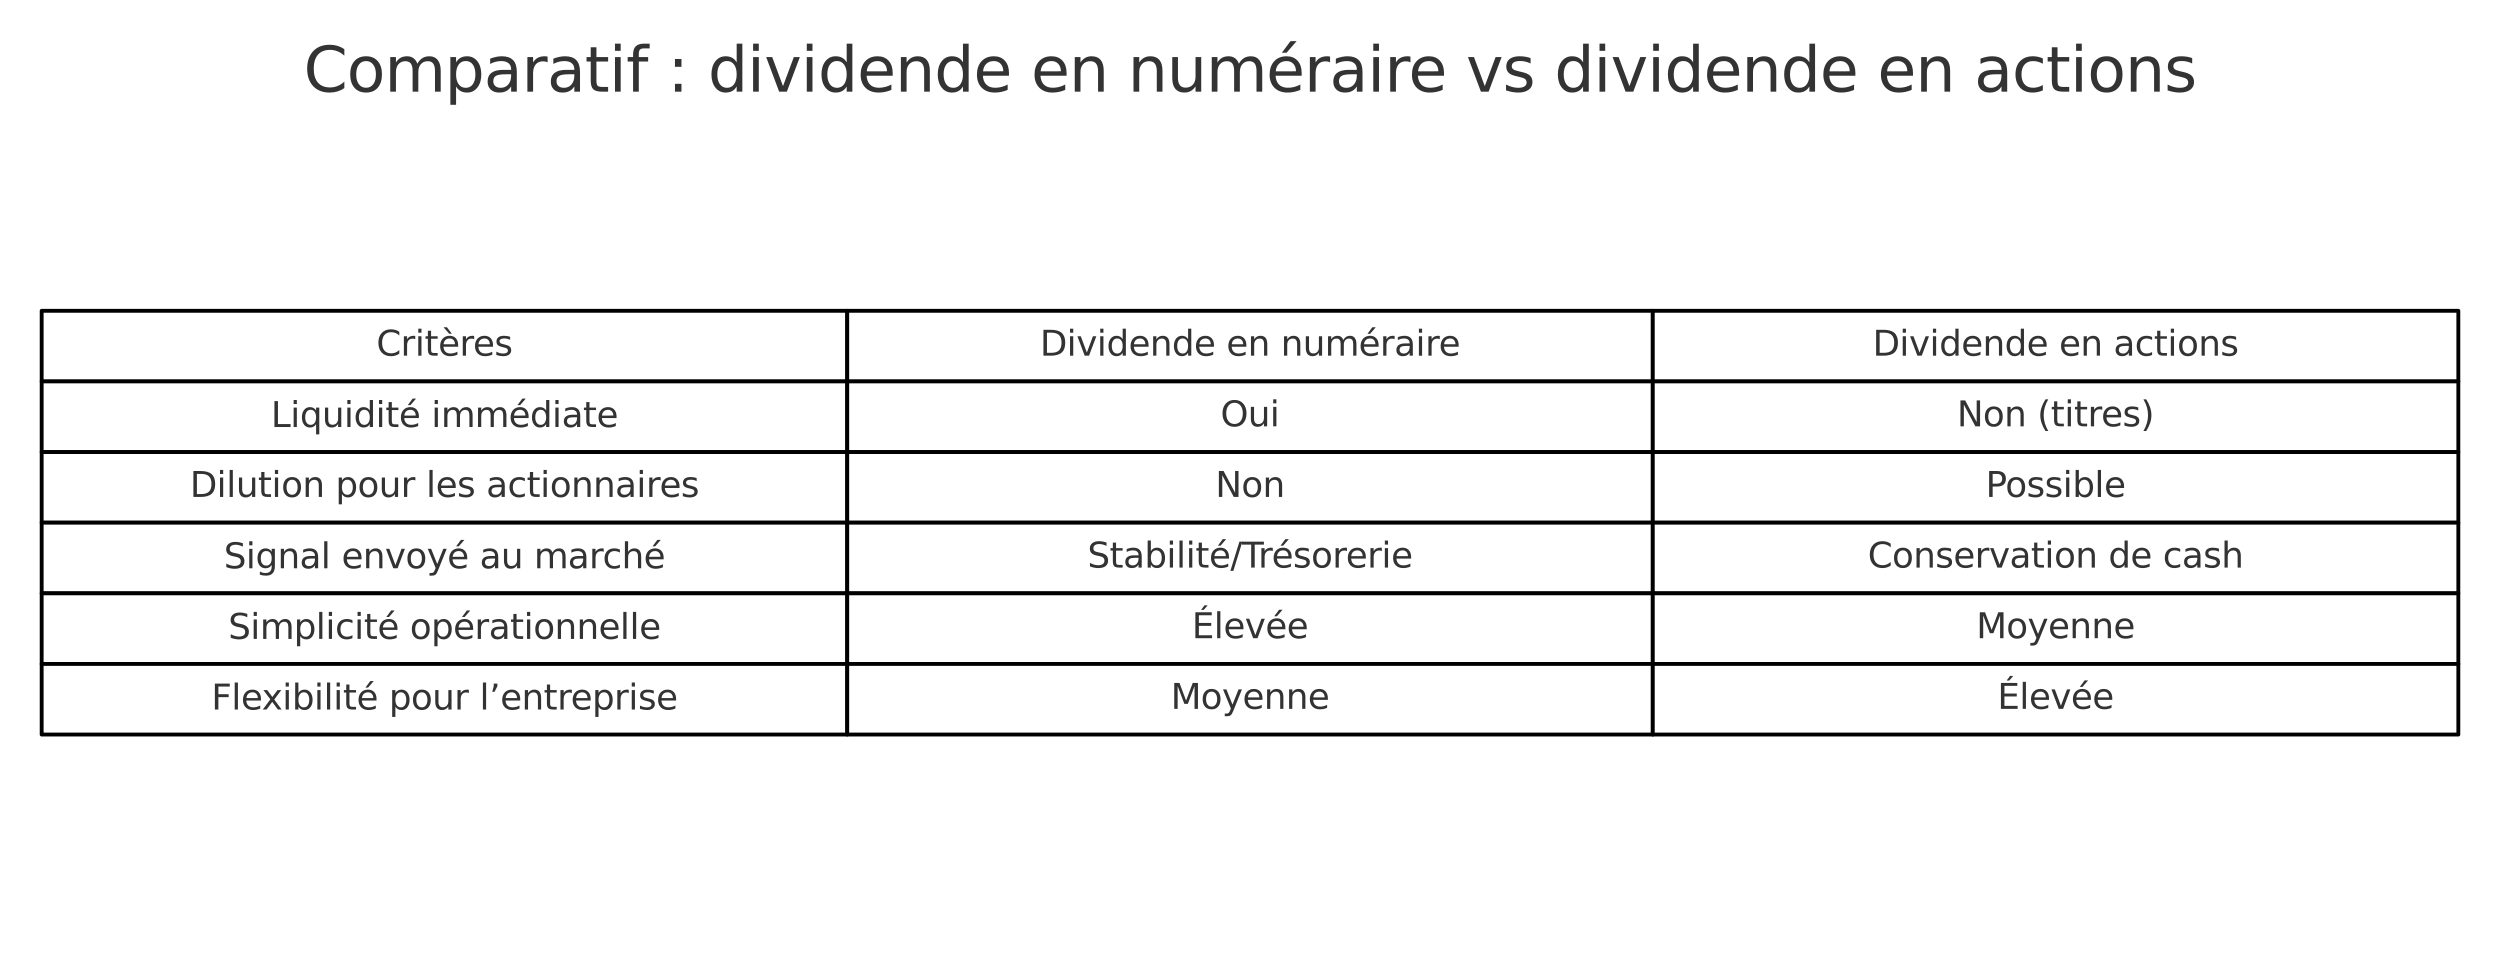 <?xml version="1.0" encoding="utf-8" standalone="no"?>
<!DOCTYPE svg PUBLIC "-//W3C//DTD SVG 1.1//EN"
  "http://www.w3.org/Graphics/SVG/1.1/DTD/svg11.dtd">
<svg xmlns:xlink="http://www.w3.org/1999/xlink" width="648pt" height="252pt" viewBox="0 0 648 252" xmlns="http://www.w3.org/2000/svg" version="1.1">
 <defs>
  <style type="text/css">*{stroke-linejoin: round; stroke-linecap: butt}</style>
 </defs>
 <g id="figure_1">
  <g id="patch_1">
   <path d="M 0 252 
L 648 252 
L 648 0 
L 0 0 
z
" style="fill: #ffffff"/>
  </g>
  <g id="axes_1">
   <g id="table_1">
    <g id="patch_2">
     <path d="M 10.8 98.867 
L 219.6 98.867 
L 219.6 80.561 
L 10.8 80.561 
z
" style="fill: #ffffff; stroke: #000000; stroke-linejoin: miter"/>
    </g>
    <g id="text_1">
     <!-- Critères -->
     <g style="fill: #333333" transform="translate(97.563 92.197) scale(0.09 -0.09)">
      <defs>
       <path id="DejaVuSans-43" d="M 4122 4306 
L 4122 3641 
Q 3803 3938 3442 4084 
Q 3081 4231 2675 4231 
Q 1875 4231 1450 3742 
Q 1025 3253 1025 2328 
Q 1025 1406 1450 917 
Q 1875 428 2675 428 
Q 3081 428 3442 575 
Q 3803 722 4122 1019 
L 4122 359 
Q 3791 134 3420 21 
Q 3050 -91 2638 -91 
Q 1578 -91 968 557 
Q 359 1206 359 2328 
Q 359 3453 968 4101 
Q 1578 4750 2638 4750 
Q 3056 4750 3426 4639 
Q 3797 4528 4122 4306 
z
" transform="scale(0.016)"/>
       <path id="DejaVuSans-72" d="M 2631 2963 
Q 2534 3019 2420 3045 
Q 2306 3072 2169 3072 
Q 1681 3072 1420 2755 
Q 1159 2438 1159 1844 
L 1159 0 
L 581 0 
L 581 3500 
L 1159 3500 
L 1159 2956 
Q 1341 3275 1631 3429 
Q 1922 3584 2338 3584 
Q 2397 3584 2469 3576 
Q 2541 3569 2628 3553 
L 2631 2963 
z
" transform="scale(0.016)"/>
       <path id="DejaVuSans-69" d="M 603 3500 
L 1178 3500 
L 1178 0 
L 603 0 
L 603 3500 
z
M 603 4863 
L 1178 4863 
L 1178 4134 
L 603 4134 
L 603 4863 
z
" transform="scale(0.016)"/>
       <path id="DejaVuSans-74" d="M 1172 4494 
L 1172 3500 
L 2356 3500 
L 2356 3053 
L 1172 3053 
L 1172 1153 
Q 1172 725 1289 603 
Q 1406 481 1766 481 
L 2356 481 
L 2356 0 
L 1766 0 
Q 1100 0 847 248 
Q 594 497 594 1153 
L 594 3053 
L 172 3053 
L 172 3500 
L 594 3500 
L 594 4494 
L 1172 4494 
z
" transform="scale(0.016)"/>
       <path id="DejaVuSans-e8" d="M 3597 1894 
L 3597 1613 
L 953 1613 
Q 991 1019 1311 708 
Q 1631 397 2203 397 
Q 2534 397 2845 478 
Q 3156 559 3463 722 
L 3463 178 
Q 3153 47 2828 -22 
Q 2503 -91 2169 -91 
Q 1331 -91 842 396 
Q 353 884 353 1716 
Q 353 2575 817 3079 
Q 1281 3584 2069 3584 
Q 2775 3584 3186 3129 
Q 3597 2675 3597 1894 
z
M 3022 2063 
Q 3016 2534 2758 2815 
Q 2500 3097 2075 3097 
Q 1594 3097 1305 2825 
Q 1016 2553 972 2059 
L 3022 2063 
z
M 1579 5119 
L 2460 3950 
L 1982 3950 
L 963 5119 
L 1579 5119 
z
" transform="scale(0.016)"/>
       <path id="DejaVuSans-65" d="M 3597 1894 
L 3597 1613 
L 953 1613 
Q 991 1019 1311 708 
Q 1631 397 2203 397 
Q 2534 397 2845 478 
Q 3156 559 3463 722 
L 3463 178 
Q 3153 47 2828 -22 
Q 2503 -91 2169 -91 
Q 1331 -91 842 396 
Q 353 884 353 1716 
Q 353 2575 817 3079 
Q 1281 3584 2069 3584 
Q 2775 3584 3186 3129 
Q 3597 2675 3597 1894 
z
M 3022 2063 
Q 3016 2534 2758 2815 
Q 2500 3097 2075 3097 
Q 1594 3097 1305 2825 
Q 1016 2553 972 2059 
L 3022 2063 
z
" transform="scale(0.016)"/>
       <path id="DejaVuSans-73" d="M 2834 3397 
L 2834 2853 
Q 2591 2978 2328 3040 
Q 2066 3103 1784 3103 
Q 1356 3103 1142 2972 
Q 928 2841 928 2578 
Q 928 2378 1081 2264 
Q 1234 2150 1697 2047 
L 1894 2003 
Q 2506 1872 2764 1633 
Q 3022 1394 3022 966 
Q 3022 478 2636 193 
Q 2250 -91 1575 -91 
Q 1294 -91 989 -36 
Q 684 19 347 128 
L 347 722 
Q 666 556 975 473 
Q 1284 391 1588 391 
Q 1994 391 2212 530 
Q 2431 669 2431 922 
Q 2431 1156 2273 1281 
Q 2116 1406 1581 1522 
L 1381 1569 
Q 847 1681 609 1914 
Q 372 2147 372 2553 
Q 372 3047 722 3315 
Q 1072 3584 1716 3584 
Q 2034 3584 2315 3537 
Q 2597 3491 2834 3397 
z
" transform="scale(0.016)"/>
      </defs>
      <use xlink:href="#DejaVuSans-43"/>
      <use xlink:href="#DejaVuSans-72" x="69.824"/>
      <use xlink:href="#DejaVuSans-69" x="110.938"/>
      <use xlink:href="#DejaVuSans-74" x="138.721"/>
      <use xlink:href="#DejaVuSans-e8" x="177.93"/>
      <use xlink:href="#DejaVuSans-72" x="239.453"/>
      <use xlink:href="#DejaVuSans-65" x="278.316"/>
      <use xlink:href="#DejaVuSans-73" x="339.84"/>
     </g>
    </g>
    <g id="patch_3">
     <path d="M 219.6 98.867 
L 428.4 98.867 
L 428.4 80.561 
L 219.6 80.561 
z
" style="fill: #ffffff; stroke: #000000; stroke-linejoin: miter"/>
    </g>
    <g id="text_2">
     <!-- Dividende en numéraire -->
     <g style="fill: #333333" transform="translate(269.556 92.197) scale(0.09 -0.09)">
      <defs>
       <path id="DejaVuSans-44" d="M 1259 4147 
L 1259 519 
L 2022 519 
Q 2988 519 3436 956 
Q 3884 1394 3884 2338 
Q 3884 3275 3436 3711 
Q 2988 4147 2022 4147 
L 1259 4147 
z
M 628 4666 
L 1925 4666 
Q 3281 4666 3915 4102 
Q 4550 3538 4550 2338 
Q 4550 1131 3912 565 
Q 3275 0 1925 0 
L 628 0 
L 628 4666 
z
" transform="scale(0.016)"/>
       <path id="DejaVuSans-76" d="M 191 3500 
L 800 3500 
L 1894 563 
L 2988 3500 
L 3597 3500 
L 2284 0 
L 1503 0 
L 191 3500 
z
" transform="scale(0.016)"/>
       <path id="DejaVuSans-64" d="M 2906 2969 
L 2906 4863 
L 3481 4863 
L 3481 0 
L 2906 0 
L 2906 525 
Q 2725 213 2448 61 
Q 2172 -91 1784 -91 
Q 1150 -91 751 415 
Q 353 922 353 1747 
Q 353 2572 751 3078 
Q 1150 3584 1784 3584 
Q 2172 3584 2448 3432 
Q 2725 3281 2906 2969 
z
M 947 1747 
Q 947 1113 1208 752 
Q 1469 391 1925 391 
Q 2381 391 2643 752 
Q 2906 1113 2906 1747 
Q 2906 2381 2643 2742 
Q 2381 3103 1925 3103 
Q 1469 3103 1208 2742 
Q 947 2381 947 1747 
z
" transform="scale(0.016)"/>
       <path id="DejaVuSans-6e" d="M 3513 2113 
L 3513 0 
L 2938 0 
L 2938 2094 
Q 2938 2591 2744 2837 
Q 2550 3084 2163 3084 
Q 1697 3084 1428 2787 
Q 1159 2491 1159 1978 
L 1159 0 
L 581 0 
L 581 3500 
L 1159 3500 
L 1159 2956 
Q 1366 3272 1645 3428 
Q 1925 3584 2291 3584 
Q 2894 3584 3203 3211 
Q 3513 2838 3513 2113 
z
" transform="scale(0.016)"/>
       <path id="DejaVuSans-20" transform="scale(0.016)"/>
       <path id="DejaVuSans-75" d="M 544 1381 
L 544 3500 
L 1119 3500 
L 1119 1403 
Q 1119 906 1312 657 
Q 1506 409 1894 409 
Q 2359 409 2629 706 
Q 2900 1003 2900 1516 
L 2900 3500 
L 3475 3500 
L 3475 0 
L 2900 0 
L 2900 538 
Q 2691 219 2414 64 
Q 2138 -91 1772 -91 
Q 1169 -91 856 284 
Q 544 659 544 1381 
z
M 1991 3584 
L 1991 3584 
z
" transform="scale(0.016)"/>
       <path id="DejaVuSans-6d" d="M 3328 2828 
Q 3544 3216 3844 3400 
Q 4144 3584 4550 3584 
Q 5097 3584 5394 3201 
Q 5691 2819 5691 2113 
L 5691 0 
L 5113 0 
L 5113 2094 
Q 5113 2597 4934 2840 
Q 4756 3084 4391 3084 
Q 3944 3084 3684 2787 
Q 3425 2491 3425 1978 
L 3425 0 
L 2847 0 
L 2847 2094 
Q 2847 2600 2669 2842 
Q 2491 3084 2119 3084 
Q 1678 3084 1418 2786 
Q 1159 2488 1159 1978 
L 1159 0 
L 581 0 
L 581 3500 
L 1159 3500 
L 1159 2956 
Q 1356 3278 1631 3431 
Q 1906 3584 2284 3584 
Q 2666 3584 2933 3390 
Q 3200 3197 3328 2828 
z
" transform="scale(0.016)"/>
       <path id="DejaVuSans-e9" d="M 3597 1894 
L 3597 1613 
L 953 1613 
Q 991 1019 1311 708 
Q 1631 397 2203 397 
Q 2534 397 2845 478 
Q 3156 559 3463 722 
L 3463 178 
Q 3153 47 2828 -22 
Q 2503 -91 2169 -91 
Q 1331 -91 842 396 
Q 353 884 353 1716 
Q 353 2575 817 3079 
Q 1281 3584 2069 3584 
Q 2775 3584 3186 3129 
Q 3597 2675 3597 1894 
z
M 3022 2063 
Q 3016 2534 2758 2815 
Q 2500 3097 2075 3097 
Q 1594 3097 1305 2825 
Q 1016 2553 972 2059 
L 3022 2063 
z
M 2466 5119 
L 3088 5119 
L 2070 3944 
L 1591 3944 
L 2466 5119 
z
" transform="scale(0.016)"/>
       <path id="DejaVuSans-61" d="M 2194 1759 
Q 1497 1759 1228 1600 
Q 959 1441 959 1056 
Q 959 750 1161 570 
Q 1363 391 1709 391 
Q 2188 391 2477 730 
Q 2766 1069 2766 1631 
L 2766 1759 
L 2194 1759 
z
M 3341 1997 
L 3341 0 
L 2766 0 
L 2766 531 
Q 2569 213 2275 61 
Q 1981 -91 1556 -91 
Q 1019 -91 701 211 
Q 384 513 384 1019 
Q 384 1609 779 1909 
Q 1175 2209 1959 2209 
L 2766 2209 
L 2766 2266 
Q 2766 2663 2505 2880 
Q 2244 3097 1772 3097 
Q 1472 3097 1187 3025 
Q 903 2953 641 2809 
L 641 3341 
Q 956 3463 1253 3523 
Q 1550 3584 1831 3584 
Q 2591 3584 2966 3190 
Q 3341 2797 3341 1997 
z
" transform="scale(0.016)"/>
      </defs>
      <use xlink:href="#DejaVuSans-44"/>
      <use xlink:href="#DejaVuSans-69" x="77.002"/>
      <use xlink:href="#DejaVuSans-76" x="104.785"/>
      <use xlink:href="#DejaVuSans-69" x="163.965"/>
      <use xlink:href="#DejaVuSans-64" x="191.748"/>
      <use xlink:href="#DejaVuSans-65" x="255.225"/>
      <use xlink:href="#DejaVuSans-6e" x="316.748"/>
      <use xlink:href="#DejaVuSans-64" x="380.127"/>
      <use xlink:href="#DejaVuSans-65" x="443.604"/>
      <use xlink:href="#DejaVuSans-20" x="505.127"/>
      <use xlink:href="#DejaVuSans-65" x="536.914"/>
      <use xlink:href="#DejaVuSans-6e" x="598.438"/>
      <use xlink:href="#DejaVuSans-20" x="661.816"/>
      <use xlink:href="#DejaVuSans-6e" x="693.604"/>
      <use xlink:href="#DejaVuSans-75" x="756.982"/>
      <use xlink:href="#DejaVuSans-6d" x="820.361"/>
      <use xlink:href="#DejaVuSans-e9" x="917.773"/>
      <use xlink:href="#DejaVuSans-72" x="979.297"/>
      <use xlink:href="#DejaVuSans-61" x="1020.41"/>
      <use xlink:href="#DejaVuSans-69" x="1081.689"/>
      <use xlink:href="#DejaVuSans-72" x="1109.473"/>
      <use xlink:href="#DejaVuSans-65" x="1148.336"/>
     </g>
    </g>
    <g id="patch_4">
     <path d="M 428.4 98.867 
L 637.2 98.867 
L 637.2 80.561 
L 428.4 80.561 
z
" style="fill: #ffffff; stroke: #000000; stroke-linejoin: miter"/>
    </g>
    <g id="text_3">
     <!-- Dividende en actions -->
     <g style="fill: #333333" transform="translate(485.391 92.197) scale(0.09 -0.09)">
      <defs>
       <path id="DejaVuSans-63" d="M 3122 3366 
L 3122 2828 
Q 2878 2963 2633 3030 
Q 2388 3097 2138 3097 
Q 1578 3097 1268 2742 
Q 959 2388 959 1747 
Q 959 1106 1268 751 
Q 1578 397 2138 397 
Q 2388 397 2633 464 
Q 2878 531 3122 666 
L 3122 134 
Q 2881 22 2623 -34 
Q 2366 -91 2075 -91 
Q 1284 -91 818 406 
Q 353 903 353 1747 
Q 353 2603 823 3093 
Q 1294 3584 2113 3584 
Q 2378 3584 2631 3529 
Q 2884 3475 3122 3366 
z
" transform="scale(0.016)"/>
       <path id="DejaVuSans-6f" d="M 1959 3097 
Q 1497 3097 1228 2736 
Q 959 2375 959 1747 
Q 959 1119 1226 758 
Q 1494 397 1959 397 
Q 2419 397 2687 759 
Q 2956 1122 2956 1747 
Q 2956 2369 2687 2733 
Q 2419 3097 1959 3097 
z
M 1959 3584 
Q 2709 3584 3137 3096 
Q 3566 2609 3566 1747 
Q 3566 888 3137 398 
Q 2709 -91 1959 -91 
Q 1206 -91 779 398 
Q 353 888 353 1747 
Q 353 2609 779 3096 
Q 1206 3584 1959 3584 
z
" transform="scale(0.016)"/>
      </defs>
      <use xlink:href="#DejaVuSans-44"/>
      <use xlink:href="#DejaVuSans-69" x="77.002"/>
      <use xlink:href="#DejaVuSans-76" x="104.785"/>
      <use xlink:href="#DejaVuSans-69" x="163.965"/>
      <use xlink:href="#DejaVuSans-64" x="191.748"/>
      <use xlink:href="#DejaVuSans-65" x="255.225"/>
      <use xlink:href="#DejaVuSans-6e" x="316.748"/>
      <use xlink:href="#DejaVuSans-64" x="380.127"/>
      <use xlink:href="#DejaVuSans-65" x="443.604"/>
      <use xlink:href="#DejaVuSans-20" x="505.127"/>
      <use xlink:href="#DejaVuSans-65" x="536.914"/>
      <use xlink:href="#DejaVuSans-6e" x="598.438"/>
      <use xlink:href="#DejaVuSans-20" x="661.816"/>
      <use xlink:href="#DejaVuSans-61" x="693.604"/>
      <use xlink:href="#DejaVuSans-63" x="754.883"/>
      <use xlink:href="#DejaVuSans-74" x="809.863"/>
      <use xlink:href="#DejaVuSans-69" x="849.072"/>
      <use xlink:href="#DejaVuSans-6f" x="876.855"/>
      <use xlink:href="#DejaVuSans-6e" x="938.037"/>
      <use xlink:href="#DejaVuSans-73" x="1001.416"/>
     </g>
    </g>
    <g id="patch_5">
     <path d="M 10.8 117.174 
L 219.6 117.174 
L 219.6 98.867 
L 10.8 98.867 
z
" style="fill: #ffffff; stroke: #000000; stroke-linejoin: miter"/>
    </g>
    <g id="text_4">
     <!-- Liquidité immédiate -->
     <g style="fill: #333333" transform="translate(70.23 110.684) scale(0.09 -0.09)">
      <defs>
       <path id="DejaVuSans-4c" d="M 628 4666 
L 1259 4666 
L 1259 531 
L 3531 531 
L 3531 0 
L 628 0 
L 628 4666 
z
" transform="scale(0.016)"/>
       <path id="DejaVuSans-71" d="M 947 1747 
Q 947 1113 1208 752 
Q 1469 391 1925 391 
Q 2381 391 2643 752 
Q 2906 1113 2906 1747 
Q 2906 2381 2643 2742 
Q 2381 3103 1925 3103 
Q 1469 3103 1208 2742 
Q 947 2381 947 1747 
z
M 2906 525 
Q 2725 213 2448 61 
Q 2172 -91 1784 -91 
Q 1150 -91 751 415 
Q 353 922 353 1747 
Q 353 2572 751 3078 
Q 1150 3584 1784 3584 
Q 2172 3584 2448 3432 
Q 2725 3281 2906 2969 
L 2906 3500 
L 3481 3500 
L 3481 -1331 
L 2906 -1331 
L 2906 525 
z
" transform="scale(0.016)"/>
      </defs>
      <use xlink:href="#DejaVuSans-4c"/>
      <use xlink:href="#DejaVuSans-69" x="55.713"/>
      <use xlink:href="#DejaVuSans-71" x="83.496"/>
      <use xlink:href="#DejaVuSans-75" x="146.973"/>
      <use xlink:href="#DejaVuSans-69" x="210.352"/>
      <use xlink:href="#DejaVuSans-64" x="238.135"/>
      <use xlink:href="#DejaVuSans-69" x="301.611"/>
      <use xlink:href="#DejaVuSans-74" x="329.395"/>
      <use xlink:href="#DejaVuSans-e9" x="368.604"/>
      <use xlink:href="#DejaVuSans-20" x="430.127"/>
      <use xlink:href="#DejaVuSans-69" x="461.914"/>
      <use xlink:href="#DejaVuSans-6d" x="489.697"/>
      <use xlink:href="#DejaVuSans-6d" x="587.109"/>
      <use xlink:href="#DejaVuSans-e9" x="684.521"/>
      <use xlink:href="#DejaVuSans-64" x="746.045"/>
      <use xlink:href="#DejaVuSans-69" x="809.521"/>
      <use xlink:href="#DejaVuSans-61" x="837.305"/>
      <use xlink:href="#DejaVuSans-74" x="898.584"/>
      <use xlink:href="#DejaVuSans-65" x="937.793"/>
     </g>
    </g>
    <g id="patch_6">
     <path d="M 219.6 117.174 
L 428.4 117.174 
L 428.4 98.867 
L 219.6 98.867 
z
" style="fill: #ffffff; stroke: #000000; stroke-linejoin: miter"/>
    </g>
    <g id="text_5">
     <!-- Oui -->
     <g style="fill: #333333" transform="translate(316.356 110.504) scale(0.09 -0.09)">
      <defs>
       <path id="DejaVuSans-4f" d="M 2522 4238 
Q 1834 4238 1429 3725 
Q 1025 3213 1025 2328 
Q 1025 1447 1429 934 
Q 1834 422 2522 422 
Q 3209 422 3611 934 
Q 4013 1447 4013 2328 
Q 4013 3213 3611 3725 
Q 3209 4238 2522 4238 
z
M 2522 4750 
Q 3503 4750 4090 4092 
Q 4678 3434 4678 2328 
Q 4678 1225 4090 567 
Q 3503 -91 2522 -91 
Q 1538 -91 948 565 
Q 359 1222 359 2328 
Q 359 3434 948 4092 
Q 1538 4750 2522 4750 
z
" transform="scale(0.016)"/>
      </defs>
      <use xlink:href="#DejaVuSans-4f"/>
      <use xlink:href="#DejaVuSans-75" x="78.711"/>
      <use xlink:href="#DejaVuSans-69" x="142.09"/>
     </g>
    </g>
    <g id="patch_7">
     <path d="M 428.4 117.174 
L 637.2 117.174 
L 637.2 98.867 
L 428.4 98.867 
z
" style="fill: #ffffff; stroke: #000000; stroke-linejoin: miter"/>
    </g>
    <g id="text_6">
     <!-- Non (titres) -->
     <g style="fill: #333333" transform="translate(507.246 110.504) scale(0.09 -0.09)">
      <defs>
       <path id="DejaVuSans-4e" d="M 628 4666 
L 1478 4666 
L 3547 763 
L 3547 4666 
L 4159 4666 
L 4159 0 
L 3309 0 
L 1241 3903 
L 1241 0 
L 628 0 
L 628 4666 
z
" transform="scale(0.016)"/>
       <path id="DejaVuSans-28" d="M 1984 4856 
Q 1566 4138 1362 3434 
Q 1159 2731 1159 2009 
Q 1159 1288 1364 580 
Q 1569 -128 1984 -844 
L 1484 -844 
Q 1016 -109 783 600 
Q 550 1309 550 2009 
Q 550 2706 781 3412 
Q 1013 4119 1484 4856 
L 1984 4856 
z
" transform="scale(0.016)"/>
       <path id="DejaVuSans-29" d="M 513 4856 
L 1013 4856 
Q 1481 4119 1714 3412 
Q 1947 2706 1947 2009 
Q 1947 1309 1714 600 
Q 1481 -109 1013 -844 
L 513 -844 
Q 928 -128 1133 580 
Q 1338 1288 1338 2009 
Q 1338 2731 1133 3434 
Q 928 4138 513 4856 
z
" transform="scale(0.016)"/>
      </defs>
      <use xlink:href="#DejaVuSans-4e"/>
      <use xlink:href="#DejaVuSans-6f" x="74.805"/>
      <use xlink:href="#DejaVuSans-6e" x="135.986"/>
      <use xlink:href="#DejaVuSans-20" x="199.365"/>
      <use xlink:href="#DejaVuSans-28" x="231.152"/>
      <use xlink:href="#DejaVuSans-74" x="270.166"/>
      <use xlink:href="#DejaVuSans-69" x="309.375"/>
      <use xlink:href="#DejaVuSans-74" x="337.158"/>
      <use xlink:href="#DejaVuSans-72" x="376.367"/>
      <use xlink:href="#DejaVuSans-65" x="415.23"/>
      <use xlink:href="#DejaVuSans-73" x="476.754"/>
      <use xlink:href="#DejaVuSans-29" x="528.854"/>
     </g>
    </g>
    <g id="patch_8">
     <path d="M 10.8 135.48 
L 219.6 135.48 
L 219.6 117.174 
L 10.8 117.174 
z
" style="fill: #ffffff; stroke: #000000; stroke-linejoin: miter"/>
    </g>
    <g id="text_7">
     <!-- Dilution pour les actionnaires -->
     <g style="fill: #333333" transform="translate(49.224 128.81) scale(0.09 -0.09)">
      <defs>
       <path id="DejaVuSans-6c" d="M 603 4863 
L 1178 4863 
L 1178 0 
L 603 0 
L 603 4863 
z
" transform="scale(0.016)"/>
       <path id="DejaVuSans-70" d="M 1159 525 
L 1159 -1331 
L 581 -1331 
L 581 3500 
L 1159 3500 
L 1159 2969 
Q 1341 3281 1617 3432 
Q 1894 3584 2278 3584 
Q 2916 3584 3314 3078 
Q 3713 2572 3713 1747 
Q 3713 922 3314 415 
Q 2916 -91 2278 -91 
Q 1894 -91 1617 61 
Q 1341 213 1159 525 
z
M 3116 1747 
Q 3116 2381 2855 2742 
Q 2594 3103 2138 3103 
Q 1681 3103 1420 2742 
Q 1159 2381 1159 1747 
Q 1159 1113 1420 752 
Q 1681 391 2138 391 
Q 2594 391 2855 752 
Q 3116 1113 3116 1747 
z
" transform="scale(0.016)"/>
      </defs>
      <use xlink:href="#DejaVuSans-44"/>
      <use xlink:href="#DejaVuSans-69" x="77.002"/>
      <use xlink:href="#DejaVuSans-6c" x="104.785"/>
      <use xlink:href="#DejaVuSans-75" x="132.568"/>
      <use xlink:href="#DejaVuSans-74" x="195.947"/>
      <use xlink:href="#DejaVuSans-69" x="235.156"/>
      <use xlink:href="#DejaVuSans-6f" x="262.939"/>
      <use xlink:href="#DejaVuSans-6e" x="324.121"/>
      <use xlink:href="#DejaVuSans-20" x="387.5"/>
      <use xlink:href="#DejaVuSans-70" x="419.287"/>
      <use xlink:href="#DejaVuSans-6f" x="482.764"/>
      <use xlink:href="#DejaVuSans-75" x="543.945"/>
      <use xlink:href="#DejaVuSans-72" x="607.324"/>
      <use xlink:href="#DejaVuSans-20" x="648.438"/>
      <use xlink:href="#DejaVuSans-6c" x="680.225"/>
      <use xlink:href="#DejaVuSans-65" x="708.008"/>
      <use xlink:href="#DejaVuSans-73" x="769.531"/>
      <use xlink:href="#DejaVuSans-20" x="821.631"/>
      <use xlink:href="#DejaVuSans-61" x="853.418"/>
      <use xlink:href="#DejaVuSans-63" x="914.697"/>
      <use xlink:href="#DejaVuSans-74" x="969.678"/>
      <use xlink:href="#DejaVuSans-69" x="1008.887"/>
      <use xlink:href="#DejaVuSans-6f" x="1036.67"/>
      <use xlink:href="#DejaVuSans-6e" x="1097.852"/>
      <use xlink:href="#DejaVuSans-6e" x="1161.23"/>
      <use xlink:href="#DejaVuSans-61" x="1224.609"/>
      <use xlink:href="#DejaVuSans-69" x="1285.889"/>
      <use xlink:href="#DejaVuSans-72" x="1313.672"/>
      <use xlink:href="#DejaVuSans-65" x="1352.535"/>
      <use xlink:href="#DejaVuSans-73" x="1414.059"/>
     </g>
    </g>
    <g id="patch_9">
     <path d="M 219.6 135.48 
L 428.4 135.48 
L 428.4 117.174 
L 219.6 117.174 
z
" style="fill: #ffffff; stroke: #000000; stroke-linejoin: miter"/>
    </g>
    <g id="text_8">
     <!-- Non -->
     <g style="fill: #333333" transform="translate(315.028 128.81) scale(0.09 -0.09)">
      <use xlink:href="#DejaVuSans-4e"/>
      <use xlink:href="#DejaVuSans-6f" x="74.805"/>
      <use xlink:href="#DejaVuSans-6e" x="135.986"/>
     </g>
    </g>
    <g id="patch_10">
     <path d="M 428.4 135.48 
L 637.2 135.48 
L 637.2 117.174 
L 428.4 117.174 
z
" style="fill: #ffffff; stroke: #000000; stroke-linejoin: miter"/>
    </g>
    <g id="text_9">
     <!-- Possible -->
     <g style="fill: #333333" transform="translate(514.682 128.81) scale(0.09 -0.09)">
      <defs>
       <path id="DejaVuSans-50" d="M 1259 4147 
L 1259 2394 
L 2053 2394 
Q 2494 2394 2734 2622 
Q 2975 2850 2975 3272 
Q 2975 3691 2734 3919 
Q 2494 4147 2053 4147 
L 1259 4147 
z
M 628 4666 
L 2053 4666 
Q 2838 4666 3239 4311 
Q 3641 3956 3641 3272 
Q 3641 2581 3239 2228 
Q 2838 1875 2053 1875 
L 1259 1875 
L 1259 0 
L 628 0 
L 628 4666 
z
" transform="scale(0.016)"/>
       <path id="DejaVuSans-62" d="M 3116 1747 
Q 3116 2381 2855 2742 
Q 2594 3103 2138 3103 
Q 1681 3103 1420 2742 
Q 1159 2381 1159 1747 
Q 1159 1113 1420 752 
Q 1681 391 2138 391 
Q 2594 391 2855 752 
Q 3116 1113 3116 1747 
z
M 1159 2969 
Q 1341 3281 1617 3432 
Q 1894 3584 2278 3584 
Q 2916 3584 3314 3078 
Q 3713 2572 3713 1747 
Q 3713 922 3314 415 
Q 2916 -91 2278 -91 
Q 1894 -91 1617 61 
Q 1341 213 1159 525 
L 1159 0 
L 581 0 
L 581 4863 
L 1159 4863 
L 1159 2969 
z
" transform="scale(0.016)"/>
      </defs>
      <use xlink:href="#DejaVuSans-50"/>
      <use xlink:href="#DejaVuSans-6f" x="56.678"/>
      <use xlink:href="#DejaVuSans-73" x="117.859"/>
      <use xlink:href="#DejaVuSans-73" x="169.959"/>
      <use xlink:href="#DejaVuSans-69" x="222.059"/>
      <use xlink:href="#DejaVuSans-62" x="249.842"/>
      <use xlink:href="#DejaVuSans-6c" x="313.318"/>
      <use xlink:href="#DejaVuSans-65" x="341.102"/>
     </g>
    </g>
    <g id="patch_11">
     <path d="M 10.8 153.786 
L 219.6 153.786 
L 219.6 135.48 
L 10.8 135.48 
z
" style="fill: #ffffff; stroke: #000000; stroke-linejoin: miter"/>
    </g>
    <g id="text_10">
     <!-- Signal envoyé au marché -->
     <g style="fill: #333333" transform="translate(58.022 147.297) scale(0.09 -0.09)">
      <defs>
       <path id="DejaVuSans-53" d="M 3425 4513 
L 3425 3897 
Q 3066 4069 2747 4153 
Q 2428 4238 2131 4238 
Q 1616 4238 1336 4038 
Q 1056 3838 1056 3469 
Q 1056 3159 1242 3001 
Q 1428 2844 1947 2747 
L 2328 2669 
Q 3034 2534 3370 2195 
Q 3706 1856 3706 1288 
Q 3706 609 3251 259 
Q 2797 -91 1919 -91 
Q 1588 -91 1214 -16 
Q 841 59 441 206 
L 441 856 
Q 825 641 1194 531 
Q 1563 422 1919 422 
Q 2459 422 2753 634 
Q 3047 847 3047 1241 
Q 3047 1584 2836 1778 
Q 2625 1972 2144 2069 
L 1759 2144 
Q 1053 2284 737 2584 
Q 422 2884 422 3419 
Q 422 4038 858 4394 
Q 1294 4750 2059 4750 
Q 2388 4750 2728 4690 
Q 3069 4631 3425 4513 
z
" transform="scale(0.016)"/>
       <path id="DejaVuSans-67" d="M 2906 1791 
Q 2906 2416 2648 2759 
Q 2391 3103 1925 3103 
Q 1463 3103 1205 2759 
Q 947 2416 947 1791 
Q 947 1169 1205 825 
Q 1463 481 1925 481 
Q 2391 481 2648 825 
Q 2906 1169 2906 1791 
z
M 3481 434 
Q 3481 -459 3084 -895 
Q 2688 -1331 1869 -1331 
Q 1566 -1331 1297 -1286 
Q 1028 -1241 775 -1147 
L 775 -588 
Q 1028 -725 1275 -790 
Q 1522 -856 1778 -856 
Q 2344 -856 2625 -561 
Q 2906 -266 2906 331 
L 2906 616 
Q 2728 306 2450 153 
Q 2172 0 1784 0 
Q 1141 0 747 490 
Q 353 981 353 1791 
Q 353 2603 747 3093 
Q 1141 3584 1784 3584 
Q 2172 3584 2450 3431 
Q 2728 3278 2906 2969 
L 2906 3500 
L 3481 3500 
L 3481 434 
z
" transform="scale(0.016)"/>
       <path id="DejaVuSans-79" d="M 2059 -325 
Q 1816 -950 1584 -1140 
Q 1353 -1331 966 -1331 
L 506 -1331 
L 506 -850 
L 844 -850 
Q 1081 -850 1212 -737 
Q 1344 -625 1503 -206 
L 1606 56 
L 191 3500 
L 800 3500 
L 1894 763 
L 2988 3500 
L 3597 3500 
L 2059 -325 
z
" transform="scale(0.016)"/>
       <path id="DejaVuSans-68" d="M 3513 2113 
L 3513 0 
L 2938 0 
L 2938 2094 
Q 2938 2591 2744 2837 
Q 2550 3084 2163 3084 
Q 1697 3084 1428 2787 
Q 1159 2491 1159 1978 
L 1159 0 
L 581 0 
L 581 4863 
L 1159 4863 
L 1159 2956 
Q 1366 3272 1645 3428 
Q 1925 3584 2291 3584 
Q 2894 3584 3203 3211 
Q 3513 2838 3513 2113 
z
" transform="scale(0.016)"/>
      </defs>
      <use xlink:href="#DejaVuSans-53"/>
      <use xlink:href="#DejaVuSans-69" x="63.477"/>
      <use xlink:href="#DejaVuSans-67" x="91.26"/>
      <use xlink:href="#DejaVuSans-6e" x="154.736"/>
      <use xlink:href="#DejaVuSans-61" x="218.115"/>
      <use xlink:href="#DejaVuSans-6c" x="279.395"/>
      <use xlink:href="#DejaVuSans-20" x="307.178"/>
      <use xlink:href="#DejaVuSans-65" x="338.965"/>
      <use xlink:href="#DejaVuSans-6e" x="400.488"/>
      <use xlink:href="#DejaVuSans-76" x="463.867"/>
      <use xlink:href="#DejaVuSans-6f" x="523.047"/>
      <use xlink:href="#DejaVuSans-79" x="584.229"/>
      <use xlink:href="#DejaVuSans-e9" x="643.408"/>
      <use xlink:href="#DejaVuSans-20" x="704.932"/>
      <use xlink:href="#DejaVuSans-61" x="736.719"/>
      <use xlink:href="#DejaVuSans-75" x="797.998"/>
      <use xlink:href="#DejaVuSans-20" x="861.377"/>
      <use xlink:href="#DejaVuSans-6d" x="893.164"/>
      <use xlink:href="#DejaVuSans-61" x="990.576"/>
      <use xlink:href="#DejaVuSans-72" x="1051.855"/>
      <use xlink:href="#DejaVuSans-63" x="1090.719"/>
      <use xlink:href="#DejaVuSans-68" x="1145.699"/>
      <use xlink:href="#DejaVuSans-e9" x="1209.078"/>
     </g>
    </g>
    <g id="patch_12">
     <path d="M 219.6 153.786 
L 428.4 153.786 
L 428.4 135.48 
L 219.6 135.48 
z
" style="fill: #ffffff; stroke: #000000; stroke-linejoin: miter"/>
    </g>
    <g id="text_11">
     <!-- Stabilité/Trésorerie -->
     <g style="fill: #333333" transform="translate(281.879 147.117) scale(0.09 -0.09)">
      <defs>
       <path id="DejaVuSans-2f" d="M 1625 4666 
L 2156 4666 
L 531 -594 
L 0 -594 
L 1625 4666 
z
" transform="scale(0.016)"/>
       <path id="DejaVuSans-54" d="M -19 4666 
L 3928 4666 
L 3928 4134 
L 2272 4134 
L 2272 0 
L 1638 0 
L 1638 4134 
L -19 4134 
L -19 4666 
z
" transform="scale(0.016)"/>
      </defs>
      <use xlink:href="#DejaVuSans-53"/>
      <use xlink:href="#DejaVuSans-74" x="63.477"/>
      <use xlink:href="#DejaVuSans-61" x="102.686"/>
      <use xlink:href="#DejaVuSans-62" x="163.965"/>
      <use xlink:href="#DejaVuSans-69" x="227.441"/>
      <use xlink:href="#DejaVuSans-6c" x="255.225"/>
      <use xlink:href="#DejaVuSans-69" x="283.008"/>
      <use xlink:href="#DejaVuSans-74" x="310.791"/>
      <use xlink:href="#DejaVuSans-e9" x="350"/>
      <use xlink:href="#DejaVuSans-2f" x="411.523"/>
      <use xlink:href="#DejaVuSans-54" x="445.215"/>
      <use xlink:href="#DejaVuSans-72" x="491.549"/>
      <use xlink:href="#DejaVuSans-e9" x="530.412"/>
      <use xlink:href="#DejaVuSans-73" x="591.936"/>
      <use xlink:href="#DejaVuSans-6f" x="644.035"/>
      <use xlink:href="#DejaVuSans-72" x="705.217"/>
      <use xlink:href="#DejaVuSans-65" x="744.08"/>
      <use xlink:href="#DejaVuSans-72" x="805.604"/>
      <use xlink:href="#DejaVuSans-69" x="846.717"/>
      <use xlink:href="#DejaVuSans-65" x="874.5"/>
     </g>
    </g>
    <g id="patch_13">
     <path d="M 428.4 153.786 
L 637.2 153.786 
L 637.2 135.48 
L 428.4 135.48 
z
" style="fill: #ffffff; stroke: #000000; stroke-linejoin: miter"/>
    </g>
    <g id="text_12">
     <!-- Conservation de cash -->
     <g style="fill: #333333" transform="translate(484.135 147.117) scale(0.09 -0.09)">
      <use xlink:href="#DejaVuSans-43"/>
      <use xlink:href="#DejaVuSans-6f" x="69.824"/>
      <use xlink:href="#DejaVuSans-6e" x="131.006"/>
      <use xlink:href="#DejaVuSans-73" x="194.385"/>
      <use xlink:href="#DejaVuSans-65" x="246.484"/>
      <use xlink:href="#DejaVuSans-72" x="308.008"/>
      <use xlink:href="#DejaVuSans-76" x="349.121"/>
      <use xlink:href="#DejaVuSans-61" x="408.301"/>
      <use xlink:href="#DejaVuSans-74" x="469.58"/>
      <use xlink:href="#DejaVuSans-69" x="508.789"/>
      <use xlink:href="#DejaVuSans-6f" x="536.572"/>
      <use xlink:href="#DejaVuSans-6e" x="597.754"/>
      <use xlink:href="#DejaVuSans-20" x="661.133"/>
      <use xlink:href="#DejaVuSans-64" x="692.92"/>
      <use xlink:href="#DejaVuSans-65" x="756.396"/>
      <use xlink:href="#DejaVuSans-20" x="817.92"/>
      <use xlink:href="#DejaVuSans-63" x="849.707"/>
      <use xlink:href="#DejaVuSans-61" x="904.688"/>
      <use xlink:href="#DejaVuSans-73" x="965.967"/>
      <use xlink:href="#DejaVuSans-68" x="1018.066"/>
     </g>
    </g>
    <g id="patch_14">
     <path d="M 10.8 172.093 
L 219.6 172.093 
L 219.6 153.786 
L 10.8 153.786 
z
" style="fill: #ffffff; stroke: #000000; stroke-linejoin: miter"/>
    </g>
    <g id="text_13">
     <!-- Simplicité opérationnelle -->
     <g style="fill: #333333" transform="translate(59.169 165.603) scale(0.09 -0.09)">
      <use xlink:href="#DejaVuSans-53"/>
      <use xlink:href="#DejaVuSans-69" x="63.477"/>
      <use xlink:href="#DejaVuSans-6d" x="91.26"/>
      <use xlink:href="#DejaVuSans-70" x="188.672"/>
      <use xlink:href="#DejaVuSans-6c" x="252.148"/>
      <use xlink:href="#DejaVuSans-69" x="279.932"/>
      <use xlink:href="#DejaVuSans-63" x="307.715"/>
      <use xlink:href="#DejaVuSans-69" x="362.695"/>
      <use xlink:href="#DejaVuSans-74" x="390.479"/>
      <use xlink:href="#DejaVuSans-e9" x="429.688"/>
      <use xlink:href="#DejaVuSans-20" x="491.211"/>
      <use xlink:href="#DejaVuSans-6f" x="522.998"/>
      <use xlink:href="#DejaVuSans-70" x="584.18"/>
      <use xlink:href="#DejaVuSans-e9" x="647.656"/>
      <use xlink:href="#DejaVuSans-72" x="709.18"/>
      <use xlink:href="#DejaVuSans-61" x="750.293"/>
      <use xlink:href="#DejaVuSans-74" x="811.572"/>
      <use xlink:href="#DejaVuSans-69" x="850.781"/>
      <use xlink:href="#DejaVuSans-6f" x="878.564"/>
      <use xlink:href="#DejaVuSans-6e" x="939.746"/>
      <use xlink:href="#DejaVuSans-6e" x="1003.125"/>
      <use xlink:href="#DejaVuSans-65" x="1066.504"/>
      <use xlink:href="#DejaVuSans-6c" x="1128.027"/>
      <use xlink:href="#DejaVuSans-6c" x="1155.811"/>
      <use xlink:href="#DejaVuSans-65" x="1183.594"/>
     </g>
    </g>
    <g id="patch_15">
     <path d="M 219.6 172.093 
L 428.4 172.093 
L 428.4 153.786 
L 219.6 153.786 
z
" style="fill: #ffffff; stroke: #000000; stroke-linejoin: miter"/>
    </g>
    <g id="text_14">
     <!-- Élevée -->
     <g style="fill: #333333" transform="translate(308.936 165.423) scale(0.09 -0.09)">
      <defs>
       <path id="DejaVuSans-c9" d="M 628 4666 
L 3578 4666 
L 3578 4134 
L 1259 4134 
L 1259 2753 
L 3481 2753 
L 3481 2222 
L 1259 2222 
L 1259 531 
L 3634 531 
L 3634 0 
L 628 0 
L 628 4666 
z
M 2268 5921 
L 2846 5921 
L 2134 5096 
L 1655 5096 
L 2268 5921 
z
" transform="scale(0.016)"/>
      </defs>
      <use xlink:href="#DejaVuSans-c9"/>
      <use xlink:href="#DejaVuSans-6c" x="63.184"/>
      <use xlink:href="#DejaVuSans-65" x="90.967"/>
      <use xlink:href="#DejaVuSans-76" x="152.49"/>
      <use xlink:href="#DejaVuSans-e9" x="211.67"/>
      <use xlink:href="#DejaVuSans-65" x="273.193"/>
     </g>
    </g>
    <g id="patch_16">
     <path d="M 428.4 172.093 
L 637.2 172.093 
L 637.2 153.786 
L 428.4 153.786 
z
" style="fill: #ffffff; stroke: #000000; stroke-linejoin: miter"/>
    </g>
    <g id="text_15">
     <!-- Moyenne -->
     <g style="fill: #333333" transform="translate(512.259 165.423) scale(0.09 -0.09)">
      <defs>
       <path id="DejaVuSans-4d" d="M 628 4666 
L 1569 4666 
L 2759 1491 
L 3956 4666 
L 4897 4666 
L 4897 0 
L 4281 0 
L 4281 4097 
L 3078 897 
L 2444 897 
L 1241 4097 
L 1241 0 
L 628 0 
L 628 4666 
z
" transform="scale(0.016)"/>
      </defs>
      <use xlink:href="#DejaVuSans-4d"/>
      <use xlink:href="#DejaVuSans-6f" x="86.279"/>
      <use xlink:href="#DejaVuSans-79" x="147.461"/>
      <use xlink:href="#DejaVuSans-65" x="206.641"/>
      <use xlink:href="#DejaVuSans-6e" x="268.164"/>
      <use xlink:href="#DejaVuSans-6e" x="331.543"/>
      <use xlink:href="#DejaVuSans-65" x="394.922"/>
     </g>
    </g>
    <g id="patch_17">
     <path d="M 10.8 190.399 
L 219.6 190.399 
L 219.6 172.093 
L 10.8 172.093 
z
" style="fill: #ffffff; stroke: #000000; stroke-linejoin: miter"/>
    </g>
    <g id="text_16">
     <!-- Flexibilité pour l’entreprise -->
     <g style="fill: #333333" transform="translate(54.792 183.91) scale(0.09 -0.09)">
      <defs>
       <path id="DejaVuSans-46" d="M 628 4666 
L 3309 4666 
L 3309 4134 
L 1259 4134 
L 1259 2759 
L 3109 2759 
L 3109 2228 
L 1259 2228 
L 1259 0 
L 628 0 
L 628 4666 
z
" transform="scale(0.016)"/>
       <path id="DejaVuSans-78" d="M 3513 3500 
L 2247 1797 
L 3578 0 
L 2900 0 
L 1881 1375 
L 863 0 
L 184 0 
L 1544 1831 
L 300 3500 
L 978 3500 
L 1906 2253 
L 2834 3500 
L 3513 3500 
z
" transform="scale(0.016)"/>
       <path id="DejaVuSans-2019" d="M 813 4666 
L 1472 4666 
L 1472 4191 
L 959 3194 
L 556 3194 
L 813 4191 
L 813 4666 
z
" transform="scale(0.016)"/>
      </defs>
      <use xlink:href="#DejaVuSans-46"/>
      <use xlink:href="#DejaVuSans-6c" x="57.52"/>
      <use xlink:href="#DejaVuSans-65" x="85.303"/>
      <use xlink:href="#DejaVuSans-78" x="145.076"/>
      <use xlink:href="#DejaVuSans-69" x="204.256"/>
      <use xlink:href="#DejaVuSans-62" x="232.039"/>
      <use xlink:href="#DejaVuSans-69" x="295.516"/>
      <use xlink:href="#DejaVuSans-6c" x="323.299"/>
      <use xlink:href="#DejaVuSans-69" x="351.082"/>
      <use xlink:href="#DejaVuSans-74" x="378.865"/>
      <use xlink:href="#DejaVuSans-e9" x="418.074"/>
      <use xlink:href="#DejaVuSans-20" x="479.598"/>
      <use xlink:href="#DejaVuSans-70" x="511.385"/>
      <use xlink:href="#DejaVuSans-6f" x="574.861"/>
      <use xlink:href="#DejaVuSans-75" x="636.043"/>
      <use xlink:href="#DejaVuSans-72" x="699.422"/>
      <use xlink:href="#DejaVuSans-20" x="740.535"/>
      <use xlink:href="#DejaVuSans-6c" x="772.322"/>
      <use xlink:href="#DejaVuSans-2019" x="800.105"/>
      <use xlink:href="#DejaVuSans-65" x="831.893"/>
      <use xlink:href="#DejaVuSans-6e" x="893.416"/>
      <use xlink:href="#DejaVuSans-74" x="956.795"/>
      <use xlink:href="#DejaVuSans-72" x="996.004"/>
      <use xlink:href="#DejaVuSans-65" x="1034.867"/>
      <use xlink:href="#DejaVuSans-70" x="1096.391"/>
      <use xlink:href="#DejaVuSans-72" x="1159.867"/>
      <use xlink:href="#DejaVuSans-69" x="1200.98"/>
      <use xlink:href="#DejaVuSans-73" x="1228.764"/>
      <use xlink:href="#DejaVuSans-65" x="1280.863"/>
     </g>
    </g>
    <g id="patch_18">
     <path d="M 219.6 190.399 
L 428.4 190.399 
L 428.4 172.093 
L 219.6 172.093 
z
" style="fill: #ffffff; stroke: #000000; stroke-linejoin: miter"/>
    </g>
    <g id="text_17">
     <!-- Moyenne -->
     <g style="fill: #333333" transform="translate(303.459 183.73) scale(0.09 -0.09)">
      <use xlink:href="#DejaVuSans-4d"/>
      <use xlink:href="#DejaVuSans-6f" x="86.279"/>
      <use xlink:href="#DejaVuSans-79" x="147.461"/>
      <use xlink:href="#DejaVuSans-65" x="206.641"/>
      <use xlink:href="#DejaVuSans-6e" x="268.164"/>
      <use xlink:href="#DejaVuSans-6e" x="331.543"/>
      <use xlink:href="#DejaVuSans-65" x="394.922"/>
     </g>
    </g>
    <g id="patch_19">
     <path d="M 428.4 190.399 
L 637.2 190.399 
L 637.2 172.093 
L 428.4 172.093 
z
" style="fill: #ffffff; stroke: #000000; stroke-linejoin: miter"/>
    </g>
    <g id="text_18">
     <!-- Élevée -->
     <g style="fill: #333333" transform="translate(517.736 183.73) scale(0.09 -0.09)">
      <use xlink:href="#DejaVuSans-c9"/>
      <use xlink:href="#DejaVuSans-6c" x="63.184"/>
      <use xlink:href="#DejaVuSans-65" x="90.967"/>
      <use xlink:href="#DejaVuSans-76" x="152.49"/>
      <use xlink:href="#DejaVuSans-e9" x="211.67"/>
      <use xlink:href="#DejaVuSans-65" x="273.193"/>
     </g>
    </g>
   </g>
   <g id="text_19">
    <!-- Comparatif : dividende en numéraire vs dividende en actions -->
    <g style="fill: #333333" transform="translate(78.701 23.76) scale(0.16 -0.16)">
     <defs>
      <path id="DejaVuSans-66" d="M 2375 4863 
L 2375 4384 
L 1825 4384 
Q 1516 4384 1395 4259 
Q 1275 4134 1275 3809 
L 1275 3500 
L 2222 3500 
L 2222 3053 
L 1275 3053 
L 1275 0 
L 697 0 
L 697 3053 
L 147 3053 
L 147 3500 
L 697 3500 
L 697 3744 
Q 697 4328 969 4595 
Q 1241 4863 1831 4863 
L 2375 4863 
z
" transform="scale(0.016)"/>
      <path id="DejaVuSans-3a" d="M 750 794 
L 1409 794 
L 1409 0 
L 750 0 
L 750 794 
z
M 750 3309 
L 1409 3309 
L 1409 2516 
L 750 2516 
L 750 3309 
z
" transform="scale(0.016)"/>
     </defs>
     <use xlink:href="#DejaVuSans-43"/>
     <use xlink:href="#DejaVuSans-6f" x="69.824"/>
     <use xlink:href="#DejaVuSans-6d" x="131.006"/>
     <use xlink:href="#DejaVuSans-70" x="228.418"/>
     <use xlink:href="#DejaVuSans-61" x="291.895"/>
     <use xlink:href="#DejaVuSans-72" x="353.174"/>
     <use xlink:href="#DejaVuSans-61" x="394.287"/>
     <use xlink:href="#DejaVuSans-74" x="455.566"/>
     <use xlink:href="#DejaVuSans-69" x="494.775"/>
     <use xlink:href="#DejaVuSans-66" x="522.559"/>
     <use xlink:href="#DejaVuSans-20" x="557.764"/>
     <use xlink:href="#DejaVuSans-3a" x="589.551"/>
     <use xlink:href="#DejaVuSans-20" x="623.242"/>
     <use xlink:href="#DejaVuSans-64" x="655.029"/>
     <use xlink:href="#DejaVuSans-69" x="718.506"/>
     <use xlink:href="#DejaVuSans-76" x="746.289"/>
     <use xlink:href="#DejaVuSans-69" x="805.469"/>
     <use xlink:href="#DejaVuSans-64" x="833.252"/>
     <use xlink:href="#DejaVuSans-65" x="896.729"/>
     <use xlink:href="#DejaVuSans-6e" x="958.252"/>
     <use xlink:href="#DejaVuSans-64" x="1021.631"/>
     <use xlink:href="#DejaVuSans-65" x="1085.107"/>
     <use xlink:href="#DejaVuSans-20" x="1146.631"/>
     <use xlink:href="#DejaVuSans-65" x="1178.418"/>
     <use xlink:href="#DejaVuSans-6e" x="1239.941"/>
     <use xlink:href="#DejaVuSans-20" x="1303.32"/>
     <use xlink:href="#DejaVuSans-6e" x="1335.107"/>
     <use xlink:href="#DejaVuSans-75" x="1398.486"/>
     <use xlink:href="#DejaVuSans-6d" x="1461.865"/>
     <use xlink:href="#DejaVuSans-e9" x="1559.277"/>
     <use xlink:href="#DejaVuSans-72" x="1620.801"/>
     <use xlink:href="#DejaVuSans-61" x="1661.914"/>
     <use xlink:href="#DejaVuSans-69" x="1723.193"/>
     <use xlink:href="#DejaVuSans-72" x="1750.977"/>
     <use xlink:href="#DejaVuSans-65" x="1789.84"/>
     <use xlink:href="#DejaVuSans-20" x="1851.363"/>
     <use xlink:href="#DejaVuSans-76" x="1883.15"/>
     <use xlink:href="#DejaVuSans-73" x="1942.33"/>
     <use xlink:href="#DejaVuSans-20" x="1994.43"/>
     <use xlink:href="#DejaVuSans-64" x="2026.217"/>
     <use xlink:href="#DejaVuSans-69" x="2089.693"/>
     <use xlink:href="#DejaVuSans-76" x="2117.477"/>
     <use xlink:href="#DejaVuSans-69" x="2176.656"/>
     <use xlink:href="#DejaVuSans-64" x="2204.439"/>
     <use xlink:href="#DejaVuSans-65" x="2267.916"/>
     <use xlink:href="#DejaVuSans-6e" x="2329.439"/>
     <use xlink:href="#DejaVuSans-64" x="2392.818"/>
     <use xlink:href="#DejaVuSans-65" x="2456.295"/>
     <use xlink:href="#DejaVuSans-20" x="2517.818"/>
     <use xlink:href="#DejaVuSans-65" x="2549.605"/>
     <use xlink:href="#DejaVuSans-6e" x="2611.129"/>
     <use xlink:href="#DejaVuSans-20" x="2674.508"/>
     <use xlink:href="#DejaVuSans-61" x="2706.295"/>
     <use xlink:href="#DejaVuSans-63" x="2767.574"/>
     <use xlink:href="#DejaVuSans-74" x="2822.555"/>
     <use xlink:href="#DejaVuSans-69" x="2861.764"/>
     <use xlink:href="#DejaVuSans-6f" x="2889.547"/>
     <use xlink:href="#DejaVuSans-6e" x="2950.729"/>
     <use xlink:href="#DejaVuSans-73" x="3014.107"/>
    </g>
   </g>
  </g>
 </g>
</svg>
